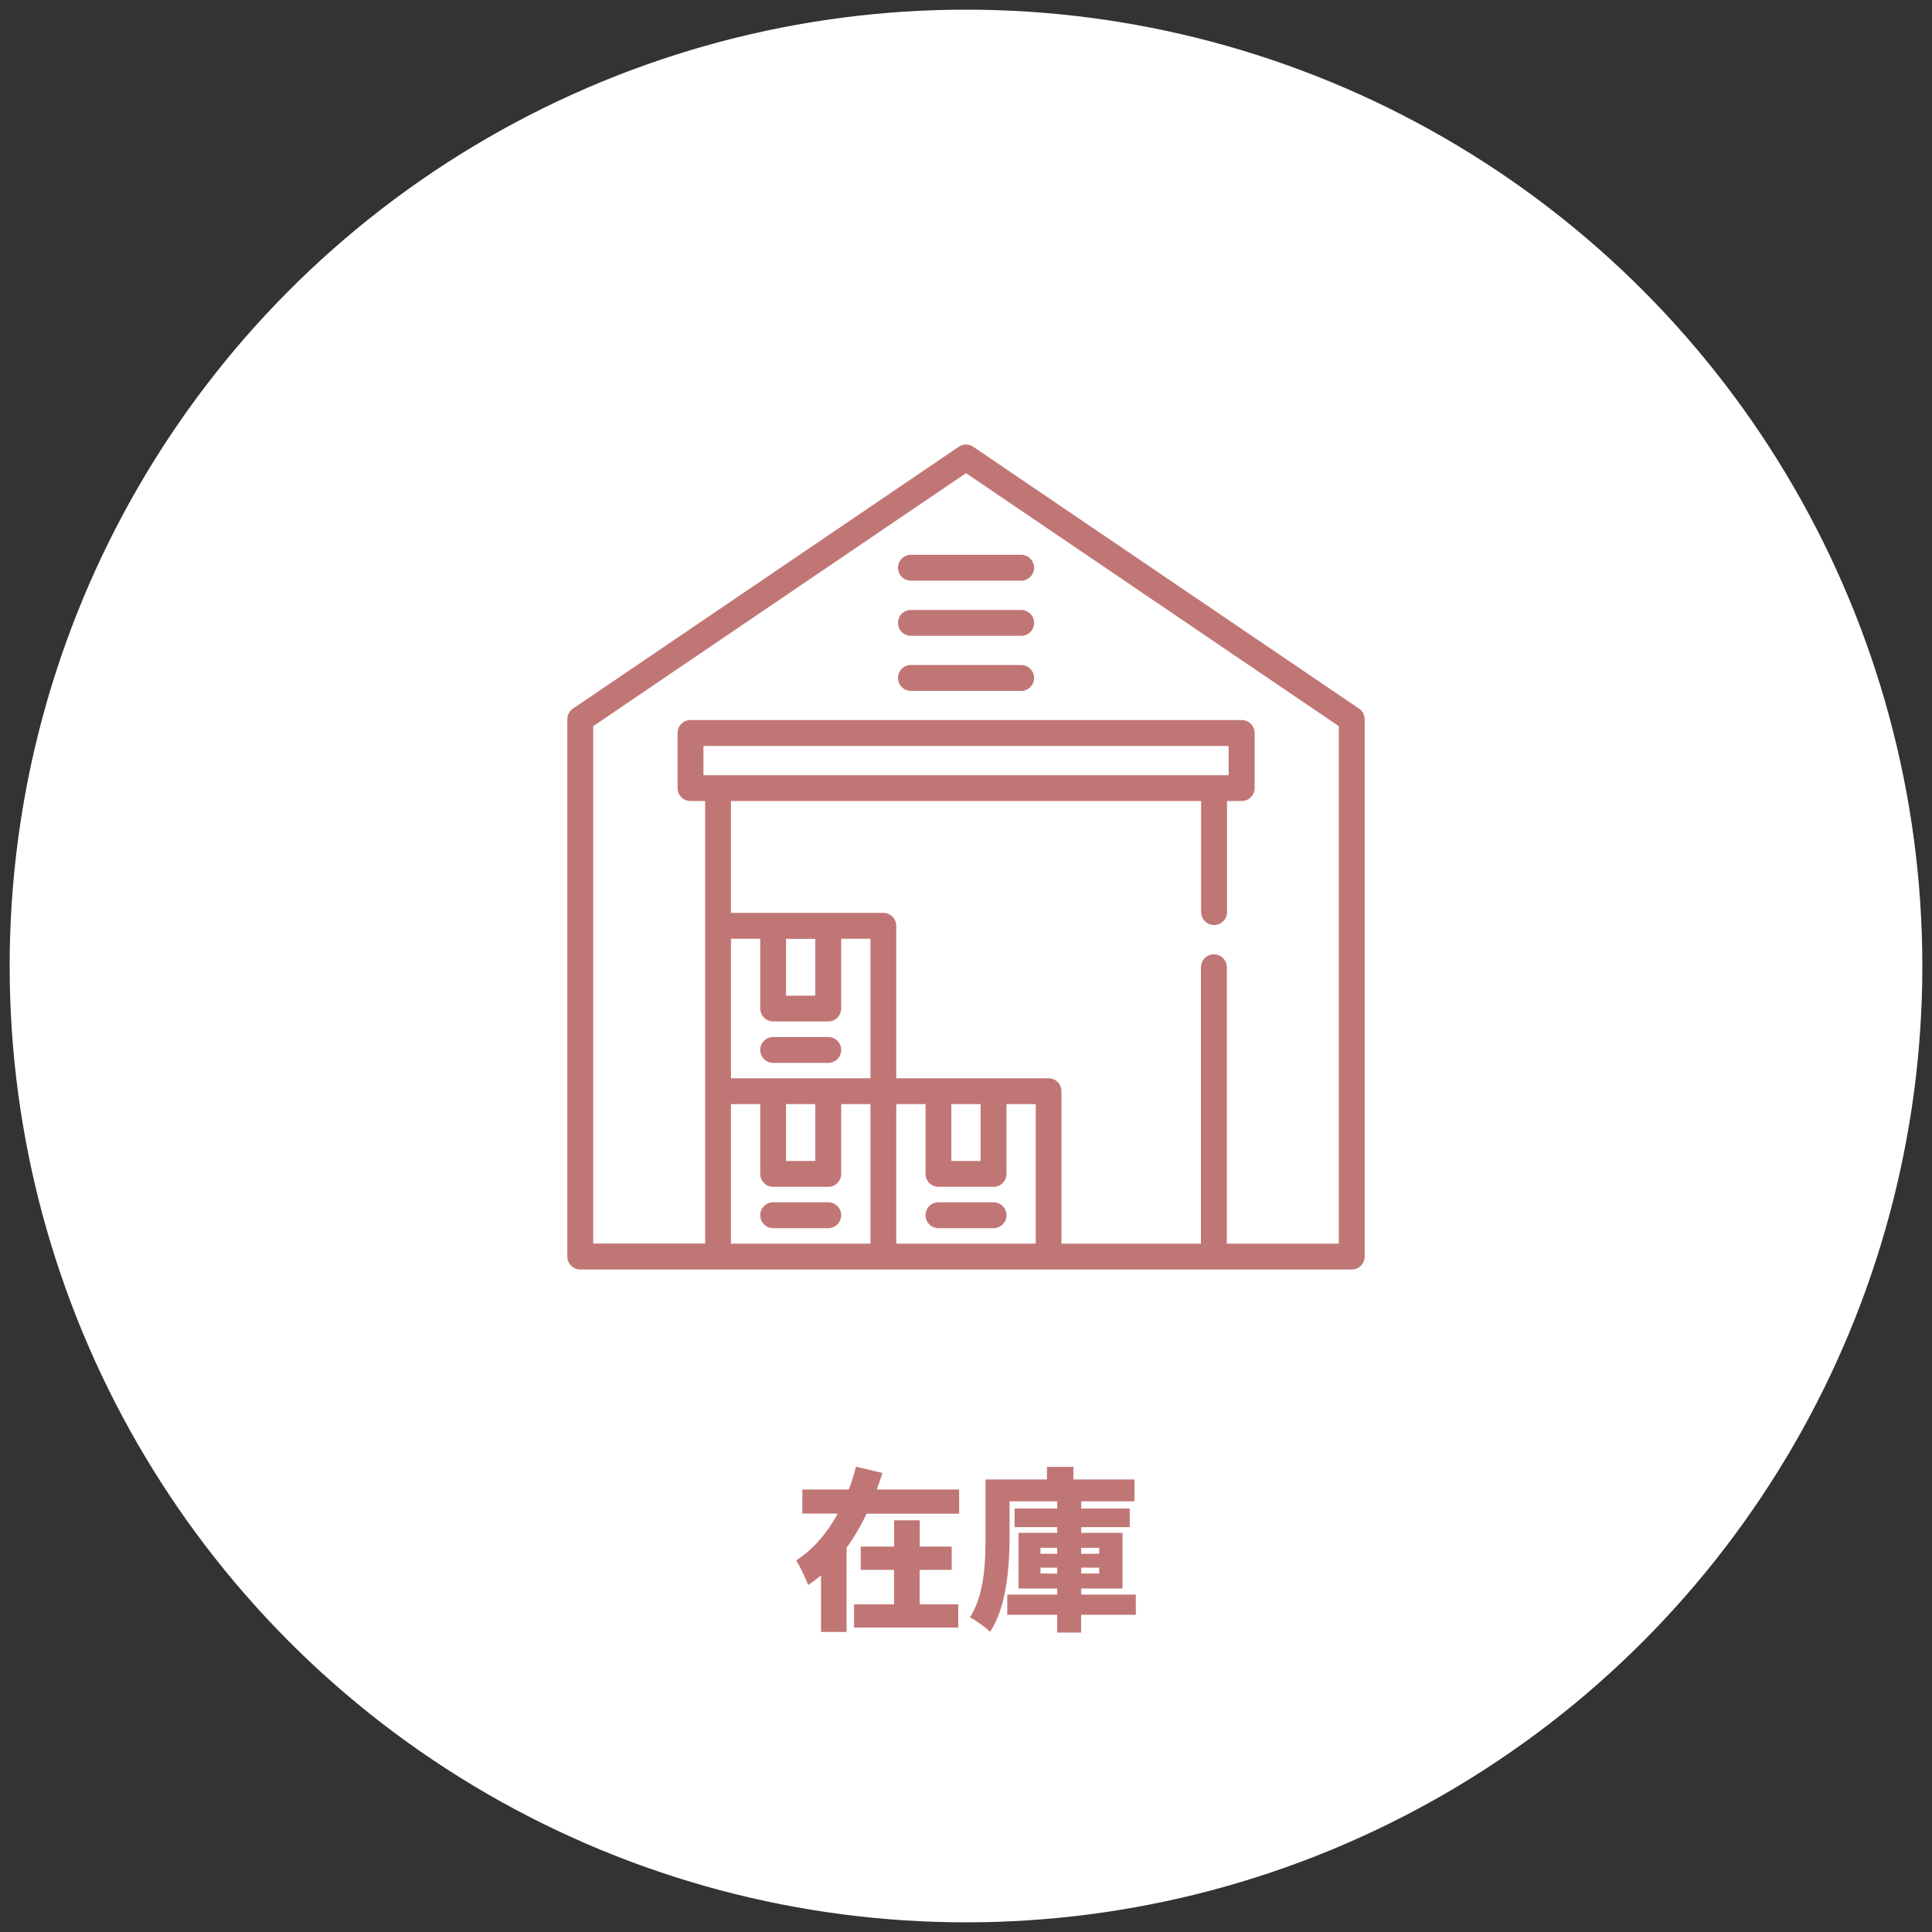 <?xml version="1.0" encoding="utf-8"?>
<!-- Generator: Adobe Illustrator 24.1.1, SVG Export Plug-In . SVG Version: 6.00 Build 0)  -->
<svg version="1.1" id="レイヤー_1" xmlns="http://www.w3.org/2000/svg" xmlns:xlink="http://www.w3.org/1999/xlink" x="0px"
	 y="0px" viewBox="0 0 200 200" style="enable-background:new 0 0 200 200;" xml:space="preserve">
<rect x="0" y="0" width="200" height="200" fill="#333333" stroke="none"/>
<style type="text/css">
	.st0{display:none;fill:#EEEEEE;}
	.st1{fill:#FFFFFF;}
	.st2{fill:#C17676;}
</style>
<rect class="st0" width="200" height="200"/>
<circle class="st1" cx="100" cy="100" r="99"/>
<g>
	<g>
		<g>
			<path class="st2" d="M140.68,73.35l-39.93-27.1c-0.45-0.31-1.05-0.31-1.5,0l-39.93,27.1c-0.37,0.25-0.59,0.66-0.59,1.11v55.62
				c0,0.74,0.6,1.34,1.34,1.34h79.86c0.74,0,1.34-0.6,1.34-1.34V74.46C141.27,74.01,141.05,73.6,140.68,73.35z M90.11,128.74H75.67
				V114.3h3.03v7.22c0,0.74,0.6,1.34,1.34,1.34h5.7c0.74,0,1.34-0.6,1.34-1.34v-7.22h3.03L90.11,128.74L90.11,128.74z M72.82,80.25
				v-3.03h54.37v3.03H72.82z M81.37,120.18v-5.88h3.03v5.88H81.37z M90.11,111.62h-4.37h-5.7h-4.37V97.18h3.03v7.22
				c0,0.74,0.6,1.34,1.34,1.34h5.7c0.74,0,1.34-0.6,1.34-1.34v-7.22h3.03L90.11,111.62L90.11,111.62z M81.37,103.07v-5.88h3.03v5.88
				H81.37z M107.22,128.74H92.78V114.3h3.03v7.22c0,0.74,0.6,1.34,1.34,1.34h5.7c0.74,0,1.34-0.6,1.34-1.34v-7.22h3.03
				L107.22,128.74L107.22,128.74z M98.48,120.18v-5.88h3.03v5.88H98.48z M138.59,128.74H127v-28.61c0-0.74-0.6-1.34-1.34-1.34
				s-1.34,0.6-1.34,1.34v28.61h-14.44v-15.78c0-0.74-0.6-1.34-1.34-1.34H92.78V95.84c0-0.74-0.6-1.34-1.34-1.34H75.67V82.92h48.67
				v11.5c0,0.74,0.6,1.34,1.34,1.34s1.34-0.6,1.34-1.34v-11.5h1.52c0.74,0,1.34-0.6,1.34-1.34v-5.7c0-0.74-0.6-1.34-1.34-1.34H71.48
				c-0.74,0-1.34,0.6-1.34,1.34v5.7c0,0.74,0.6,1.34,1.34,1.34H73v45.81H61.41V75.17L100,48.98l38.59,26.19V128.74L138.59,128.74z"
				/>
		</g>
	</g>
	<g>
		<g>
			<path class="st2" d="M105.7,57.43H94.3c-0.74,0-1.34,0.6-1.34,1.34s0.6,1.34,1.34,1.34h11.41c0.74,0,1.34-0.6,1.34-1.34
				S106.44,57.43,105.7,57.43z"/>
		</g>
	</g>
	<g>
		<g>
			<path class="st2" d="M105.7,63.14H94.3c-0.74,0-1.34,0.6-1.34,1.34s0.6,1.34,1.34,1.34h11.41c0.74,0,1.34-0.6,1.34-1.34
				S106.44,63.14,105.7,63.14z"/>
		</g>
	</g>
	<g>
		<g>
			<path class="st2" d="M105.7,68.84H94.3c-0.74,0-1.34,0.6-1.34,1.34s0.6,1.34,1.34,1.34h11.41c0.74,0,1.34-0.6,1.34-1.34
				S106.44,68.84,105.7,68.84z"/>
		</g>
	</g>
	<g>
		<g>
			<path class="st2" d="M85.74,107.35h-5.7c-0.74,0-1.34,0.6-1.34,1.34s0.6,1.34,1.34,1.34h5.7c0.74,0,1.34-0.6,1.34-1.34
				C87.08,107.94,86.48,107.35,85.74,107.35z"/>
		</g>
	</g>
	<g>
		<g>
			<path class="st2" d="M85.74,124.46h-5.7c-0.74,0-1.34,0.6-1.34,1.34c0,0.74,0.6,1.34,1.34,1.34h5.7c0.74,0,1.34-0.6,1.34-1.34
				C87.08,125.06,86.48,124.46,85.74,124.46z"/>
		</g>
	</g>
	<g>
		<g>
			<path class="st2" d="M102.85,124.46h-5.7c-0.74,0-1.34,0.6-1.34,1.34c0,0.74,0.6,1.34,1.34,1.34h5.7c0.74,0,1.34-0.6,1.34-1.34
				C104.19,125.06,103.59,124.46,102.85,124.46z"/>
		</g>
	</g>
</g>
<g>
	<path class="st2" d="M99.29,154.2v2.5h-9.58c-0.58,1.22-1.26,2.41-2.07,3.51v8.73h-2.65v-5.87c-0.41,0.36-0.86,0.7-1.33,1.01
		c-0.27-0.74-0.85-1.91-1.24-2.56c1.8-1.13,3.24-2.88,4.3-4.83h-3.66v-2.5h4.81c0.31-0.79,0.54-1.58,0.74-2.36l2.74,0.65
		c-0.18,0.58-0.38,1.13-0.58,1.71h8.52V154.2z M95.2,166.08h4v2.41H88.41v-2.41h4.14v-3.57H89.1v-2.41h3.46v-2.72h2.65v2.72h3.31
		v2.41H95.2V166.08z"/>
	<path class="st2" d="M117.57,167.16h-5.65V169h-2.48v-1.84h-5.17v-2.09h5.17v-0.63h-4v-5.76h4v-0.59h-4.41v-1.93h4.41v-0.74h-4.93
		v3.73c0,2.92-0.29,7.2-2.02,9.78c-0.43-0.45-1.51-1.22-2.09-1.5c1.51-2.3,1.62-5.74,1.62-8.28v-6h6.36v-1.3h2.74v1.3h6.32v2.27
		h-5.51v0.74h5.02v1.93h-5.02v0.59h4.27v5.76h-4.27v0.63h5.65v2.09H117.57z M107.71,160.84h1.73v-0.61h-1.73V160.84z M109.44,162.9
		v-0.62h-1.73v0.61L109.44,162.9L109.44,162.9z M111.92,160.23v0.61h1.87v-0.61H111.92z M113.79,162.28h-1.87v0.61h1.87V162.28z"/>
</g>
</svg>
